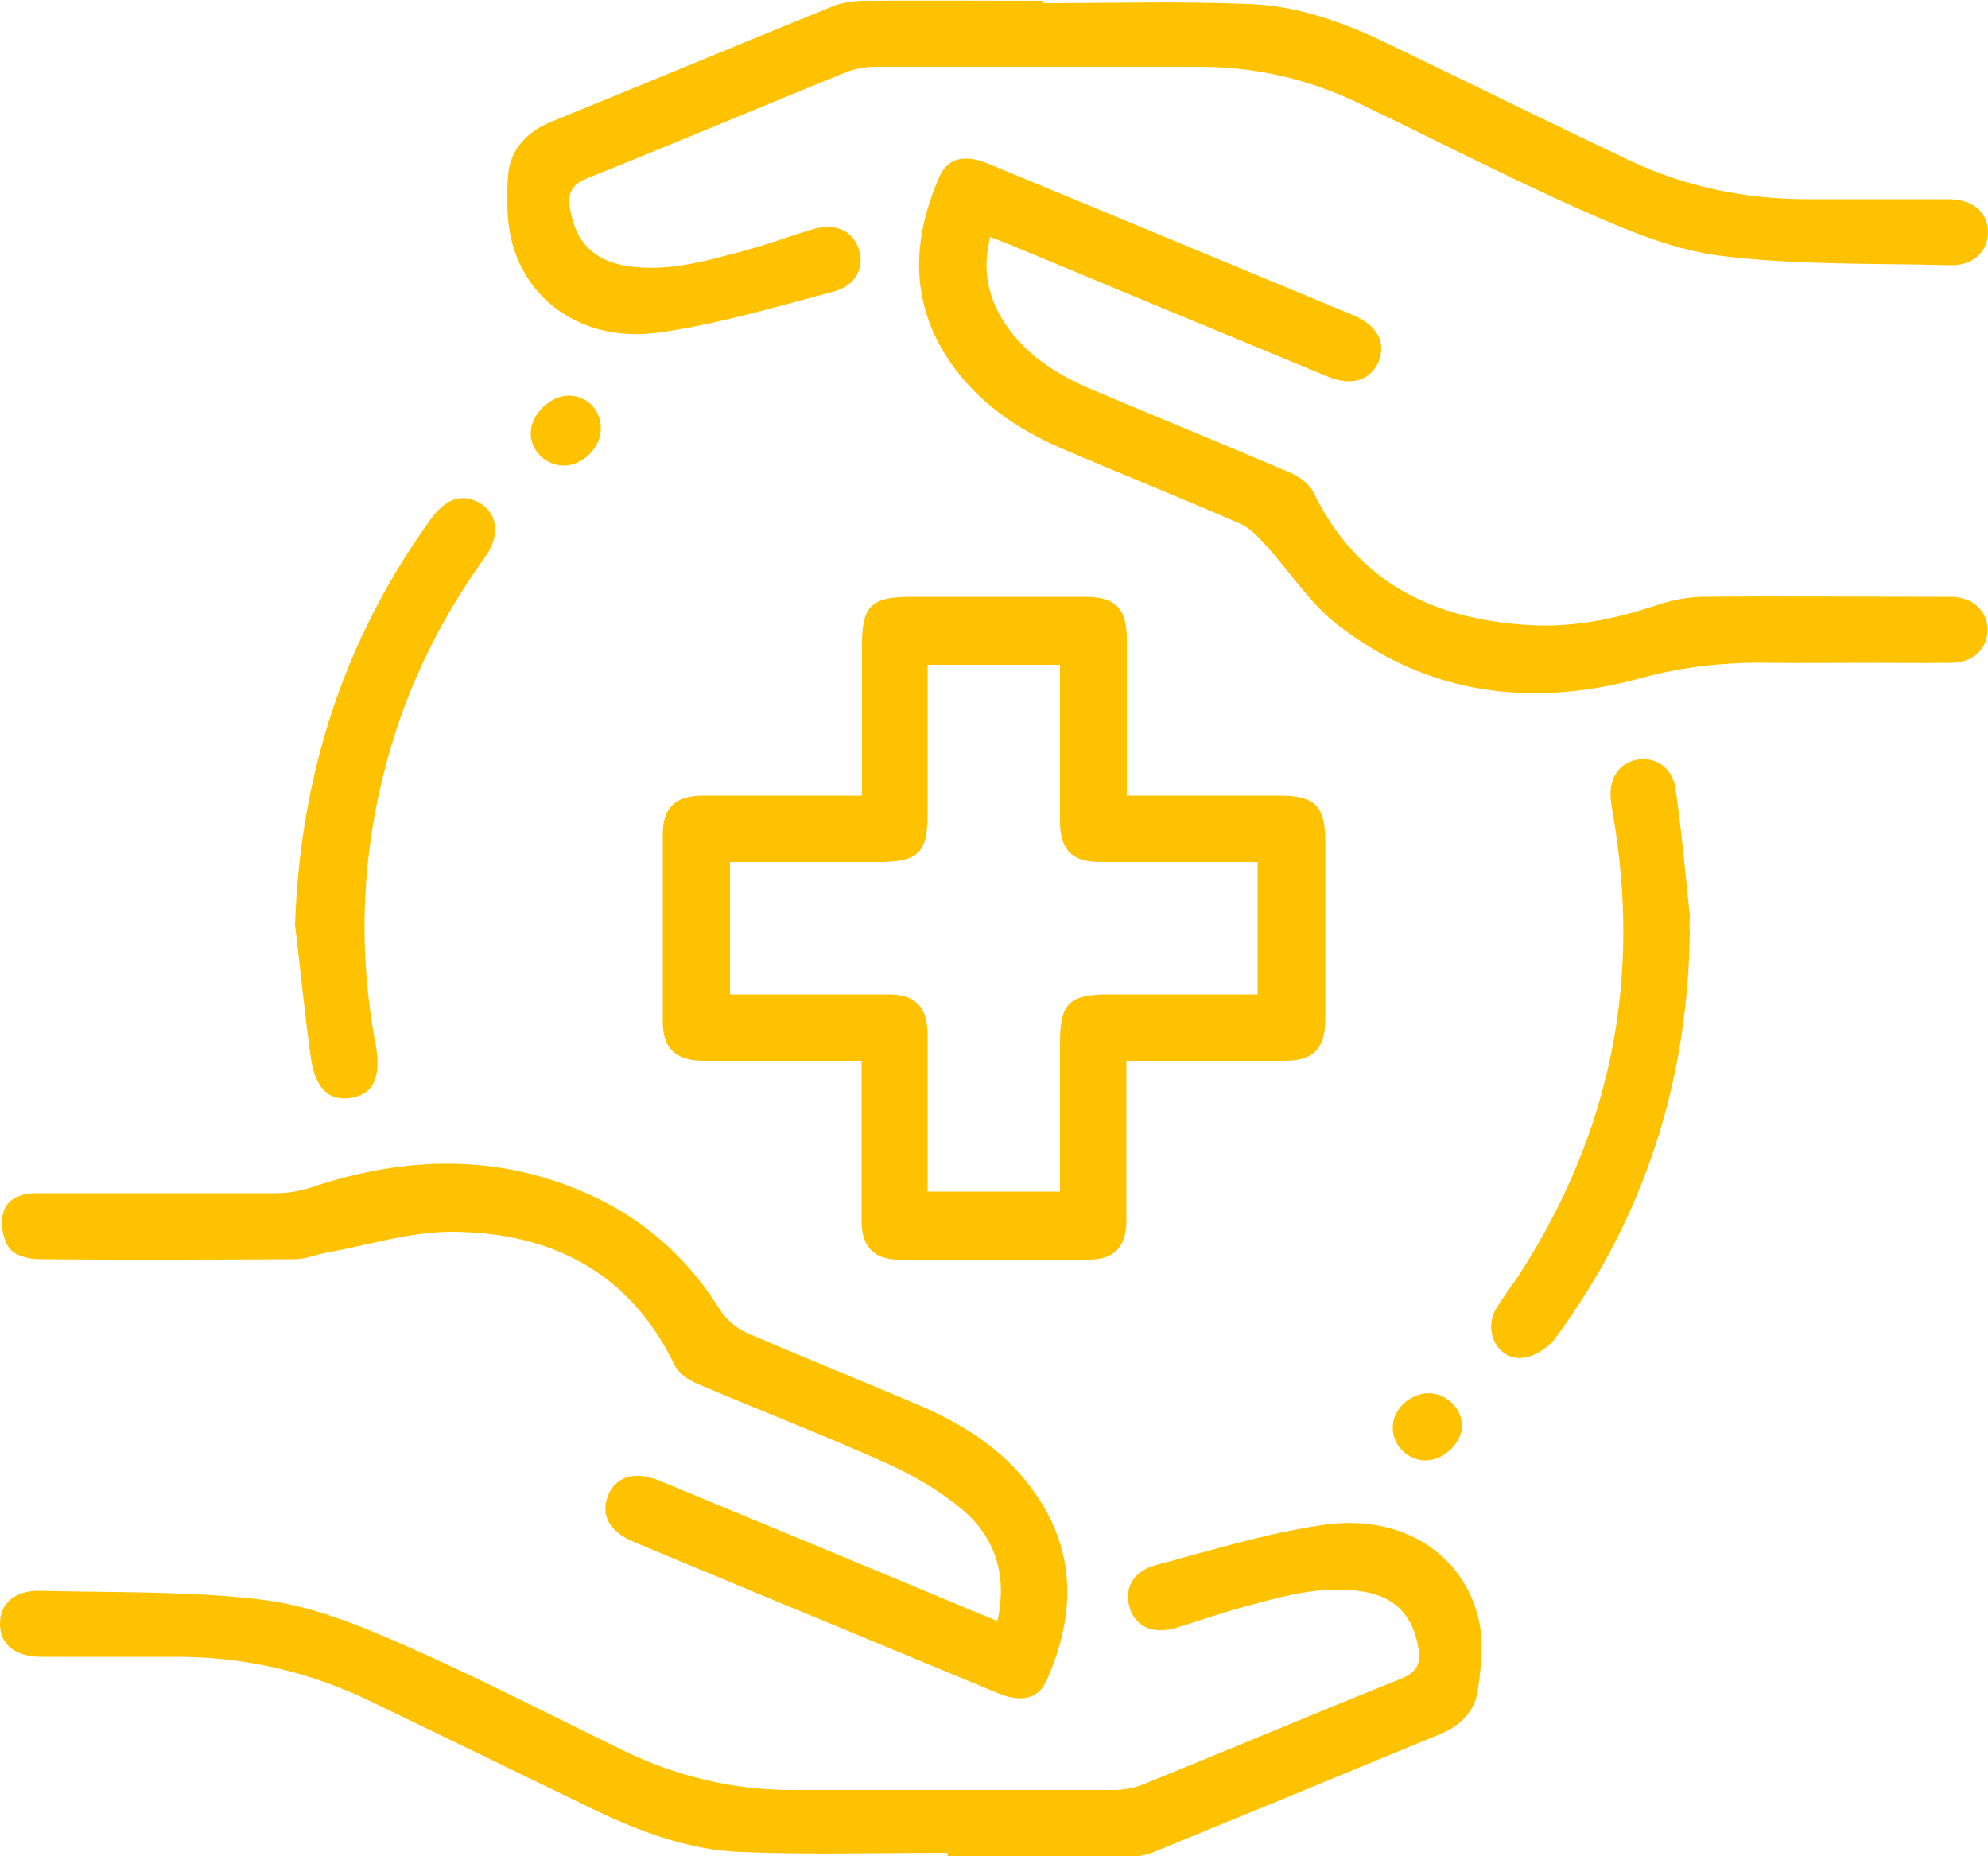 <?xml version="1.0" encoding="UTF-8"?>
<svg id="Layer_2" data-name="Layer 2" xmlns="http://www.w3.org/2000/svg" viewBox="0 0 50 46.68">
  <defs>
    <style>
      .cls-1 {
        fill: #fec200;
      }
    </style>
  </defs>
  <g id="Layer_1-2" data-name="Layer 1">
    <g>
      <path class="cls-1" d="m28.33,20.01c1.32,0,2.59,0,3.85,0,.89,0,1.15.26,1.15,1.14,0,1.49,0,2.99,0,4.48,0,.75-.29,1.05-1.03,1.05-1.3,0-2.6,0-3.97,0,0,.35,0,.68,0,1,0,1.01,0,2.01,0,3.02,0,.66-.31.98-.94.98-1.6,0-3.19,0-4.79,0-.61,0-.92-.32-.93-.94,0-1.16,0-2.33,0-3.49,0-.17,0-.34,0-.57-1.18,0-2.32,0-3.46,0-.19,0-.38,0-.57,0-.65-.02-.96-.31-.97-.96,0-1.58,0-3.16,0-4.74,0-.67.32-.97,1.01-.97,1.15,0,2.29,0,3.44,0,.17,0,.34,0,.56,0,0-1.29,0-2.54,0-3.78,0-.99.23-1.22,1.23-1.22,1.46,0,2.92,0,4.37,0,.78,0,1.06.29,1.06,1.07,0,1.28,0,2.57,0,3.93Zm3.31,1.67c-1.36,0-2.67,0-3.99,0-.68,0-.98-.31-.99-.99,0-.69,0-1.39,0-2.08,0-.63,0-1.27,0-1.89h-3.33c0,1.27,0,2.5,0,3.74,0,.99-.23,1.22-1.23,1.22-1.24,0-2.49,0-3.74,0v3.33c1.35,0,2.66,0,3.98,0,.68,0,.98.31.99.99,0,.73,0,1.46,0,2.19,0,.6,0,1.2,0,1.78h3.33c0-1.27,0-2.51,0-3.74,0-.99.23-1.22,1.22-1.22,1.24,0,2.49,0,3.75,0v-3.33Z"/>
      <path class="cls-1" d="m23.84,46.6c-1.73,0-3.47.05-5.2-.02-1.33-.05-2.57-.52-3.77-1.1-1.85-.9-3.71-1.8-5.57-2.7-1.56-.75-3.2-1.12-4.93-1.11-1.11,0-2.22,0-3.33,0-.66,0-1.04-.31-1.04-.83,0-.52.38-.85,1.03-.83,1.87.05,3.76,0,5.61.23,1.19.15,2.38.63,3.49,1.12,1.87.82,3.69,1.76,5.53,2.66,1.36.66,2.8,1.01,4.32,1,2.67,0,5.35,0,8.02,0,.25,0,.52-.05.75-.14,2.17-.88,4.32-1.79,6.49-2.66.42-.17.5-.4.43-.79-.14-.8-.58-1.27-1.39-1.4-1.04-.17-2.03.12-3.02.39-.55.15-1.09.34-1.64.51-.6.19-1.04,0-1.2-.47-.16-.49.06-.94.66-1.1,1.4-.37,2.8-.81,4.23-1.01,1.95-.28,3.52.74,3.89,2.42.12.57.05,1.2-.04,1.79-.08.49-.44.85-.93,1.05-2.42,1-4.84,2-7.26,2.99-.2.08-.44.1-.66.1-1.49,0-2.99,0-4.48,0,0-.03,0-.05,0-.08Z"/>
      <path class="cls-1" d="m26.2.08c1.73,0,3.47-.05,5.2.02,1.24.04,2.41.47,3.53,1.01,2.01.97,4.02,1.96,6.04,2.92,1.42.67,2.92.98,4.49.98,1.18,0,2.36,0,3.54,0,.62,0,.99.32,1,.82,0,.5-.37.86-.97.84-1.91-.05-3.83,0-5.71-.23-1.18-.14-2.34-.62-3.44-1.11-1.93-.85-3.81-1.83-5.72-2.74-1.29-.62-2.65-.92-4.07-.91-2.69,0-5.38,0-8.07,0-.25,0-.52.05-.75.14-2.17.88-4.32,1.79-6.49,2.66-.41.16-.51.38-.44.79.14.82.6,1.29,1.43,1.42,1.03.16,2-.13,2.97-.39.57-.15,1.12-.36,1.69-.53.56-.17,1,.02,1.16.47.17.49-.06.95-.65,1.1-1.44.38-2.87.81-4.34,1.02-1.72.25-3.15-.59-3.65-2.03-.21-.6-.22-1.29-.17-1.93.05-.63.47-1.09,1.09-1.34,2.36-.96,4.71-1.94,7.07-2.9.25-.1.54-.14.81-.14,1.49-.01,2.99,0,4.48,0,0,.03,0,.05,0,.08Z"/>
      <path class="cls-1" d="m24.91,5.94c-.23.87-.05,1.63.46,2.33.54.74,1.3,1.19,2.12,1.54,1.64.69,3.3,1.37,4.94,2.07.24.1.5.29.61.51,1.1,2.27,3.02,3.19,5.42,3.33,1.12.07,2.21-.16,3.27-.52.34-.11.71-.18,1.06-.19,2-.02,3.99,0,5.99,0,.1,0,.21,0,.31,0,.54.02.89.35.9.82,0,.49-.36.84-.92.84-.71.01-1.42,0-2.14,0-.8,0-1.6.01-2.4,0-1.11-.02-2.18.09-3.28.39-2.71.74-5.32.43-7.6-1.34-.7-.54-1.2-1.33-1.8-1.99-.19-.21-.4-.44-.64-.55-1.51-.66-3.04-1.27-4.55-1.92-1.1-.48-2.07-1.15-2.76-2.15-1.02-1.49-.97-3.06-.28-4.65.21-.49.64-.59,1.24-.34,2.13.88,4.26,1.77,6.39,2.65.93.39,1.86.77,2.79,1.16.6.25.83.69.63,1.17-.2.47-.68.62-1.28.37-2.69-1.11-5.38-2.23-8.07-3.35-.13-.05-.26-.1-.42-.16Z"/>
      <path class="cls-1" d="m25.09,40.75c.25-1.16-.07-2.11-.92-2.81-.57-.47-1.23-.85-1.9-1.15-1.56-.7-3.17-1.32-4.74-1.99-.22-.09-.47-.27-.57-.48-1.14-2.35-3.13-3.33-5.61-3.34-1.05,0-2.1.34-3.16.53-.25.05-.5.15-.75.16-2.15.01-4.3.02-6.46,0-.25,0-.6-.09-.74-.27-.16-.21-.23-.58-.17-.85.08-.4.45-.54.85-.54,2.01,0,4.03,0,6.04,0,.3,0,.62-.06.91-.16,2.32-.77,4.63-.84,6.9.17,1.42.63,2.53,1.62,3.35,2.94.15.24.42.46.68.57,1.43.62,2.88,1.2,4.31,1.81,1.16.5,2.21,1.17,2.94,2.24,1.03,1.49.98,3.06.29,4.65-.21.5-.64.6-1.23.36-2.03-.84-4.06-1.69-6.1-2.53-1.02-.43-2.05-.85-3.07-1.28-.61-.25-.84-.67-.65-1.16.19-.48.67-.63,1.27-.39,2.61,1.08,5.22,2.16,7.82,3.25.21.09.42.17.68.28Z"/>
      <path class="cls-1" d="m42.5,23.4c-.04,3.77-1.13,7.2-3.37,10.24-.18.25-.53.48-.83.51-.62.07-1-.66-.68-1.22.19-.33.44-.63.64-.95,2.27-3.55,3.03-7.39,2.3-11.54-.02-.12-.04-.24-.05-.36-.04-.54.23-.91.71-.98.43-.06.85.22.92.73.15,1.03.24,2.06.35,3.1.02.15,0,.31,0,.47Z"/>
      <path class="cls-1" d="m7.42,23.26c.13-3.76,1.22-7.17,3.42-10.21.37-.51.77-.64,1.19-.42.49.27.57.82.17,1.38-1.04,1.45-1.84,3.01-2.35,4.72-.74,2.47-.88,4.97-.41,7.5.16.83-.03,1.28-.59,1.38-.58.1-.93-.23-1.04-1.06-.15-1.1-.26-2.2-.39-3.3Z"/>
      <path class="cls-1" d="m13.35,10.87c.01-.46.5-.92.95-.92.48,0,.84.39.81.87-.02.47-.49.91-.96.89-.45-.02-.82-.4-.8-.84Z"/>
      <path class="cls-1" d="m35.93,35.04c.44,0,.84.38.84.82,0,.42-.44.85-.88.87-.45.02-.85-.35-.86-.8-.02-.46.41-.88.9-.89Z"/>
    </g>
  </g>
</svg>